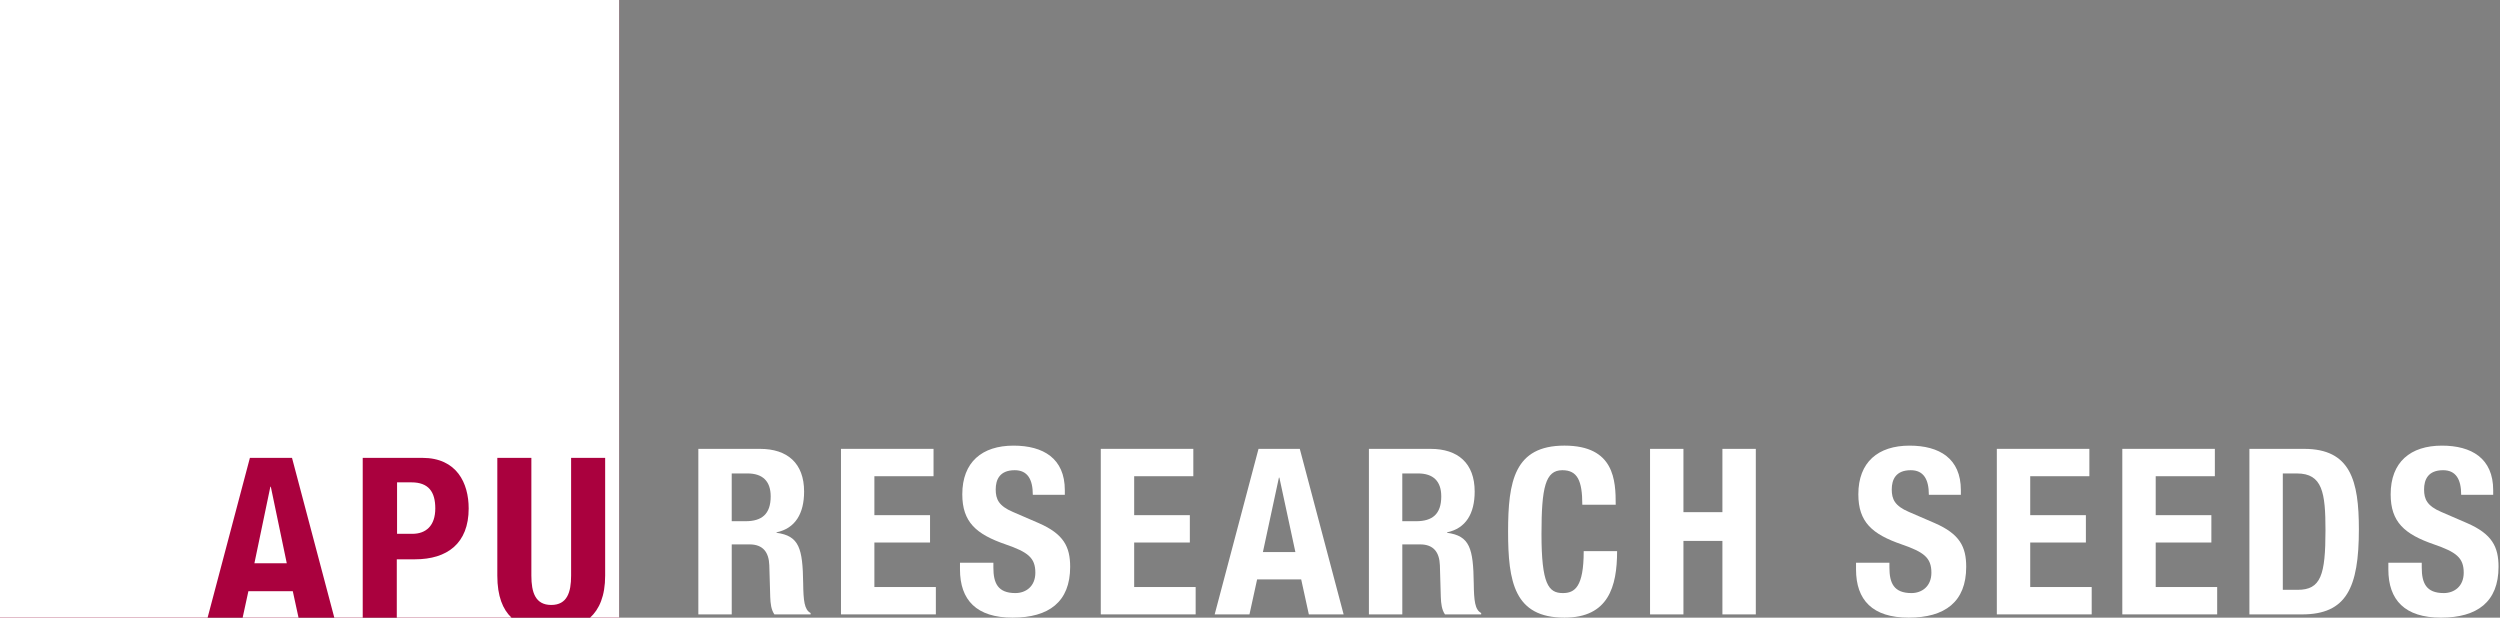 <svg width="1700" height="420" viewBox="0 0 1700 420" fill="none" xmlns="http://www.w3.org/2000/svg">
<rect x="0" y="0" width="1700" height="420" fill="#808080" stroke="none"/>
<g clip-path="url(#clip0_12_3)">
<rect width="421" height="420" fill="#AA013E"/>
<path d="M168.907 402L165 420H203L199.093 402H168.917H168.907Z" fill="white"/>
<path d="M296 345.74C296 334.445 291.445 328 279.749 328H270V363H280.398C289.662 363 296 357.516 296 345.74Z" fill="white"/>
<path d="M420.99 0H0V420H141.169L169.934 311.346H198.565L227.329 420H246.651V311.346H287.182C310.665 311.346 318.699 328.554 318.699 345.762C318.699 369.559 304.067 380.331 282.196 380.331H269.818V420H347.81C341.937 414.441 338.174 405.505 338.174 391.429V311.346H361.331V391.429C361.331 402.843 364.063 411.371 374.841 411.371C385.618 411.371 388.351 402.843 388.351 391.429V311.346H411.507V391.429C411.507 405.311 407.49 414.339 401.26 420H421V0H420.99Z" fill="white"/>
<path d="M183.841 331L173 383H195L184.159 331H183.841Z" fill="white"/>
<path d="M474.86 305.23H516.82C535.43 305.23 546.79 315 546.79 334.24C546.79 349.22 540.8 359.31 528.02 361.99V362.3C543.48 364.35 545.84 372.86 546.16 396.67C546.32 408.49 546.95 414.64 551.21 416.85V417.8H526.6C524.39 414.65 523.92 410.39 523.76 405.98L523.13 384.38C522.81 375.55 518.87 370.19 509.72 370.19H497.58V417.8H474.87V305.24L474.86 305.23ZM497.58 354.42H507.04C517.92 354.42 524.07 349.69 524.07 337.55C524.07 327.15 518.55 321.94 508.3 321.94H497.57V354.41L497.58 354.42Z" fill="white"/>
<path d="M634.8 305.23V323.83H594.58V350.31H632.43V368.91H594.58V399.18H636.38V417.78H571.87V305.22H634.8V305.23Z" fill="white"/>
<path d="M675.5 382.64V385.95C675.5 396.51 678.5 403.29 690.48 403.29C697.42 403.29 704.04 398.88 704.04 389.42C704.04 379.17 698.84 375.39 683.85 370.19C663.66 363.25 654.36 354.9 654.36 336.14C654.36 314.23 667.77 303.03 689.22 303.03C709.41 303.03 724.08 311.7 724.08 333.3V336.45H702.31C702.31 325.89 698.68 319.74 690.01 319.74C679.76 319.74 677.08 326.2 677.08 332.82C677.08 339.44 679.13 344.01 688.75 348.11L706.26 355.68C723.29 363.09 727.71 371.76 727.71 385.48C727.71 409.28 713.2 420 688.59 420C663.98 420 652.79 408.02 652.79 387.21V382.64H675.5Z" fill="white"/>
<path d="M811.46 305.23V323.83H771.24V350.31H809.09V368.91H771.24V399.18H813.04V417.78H748.53V305.22H811.46V305.23Z" fill="white"/>
<path d="M855.78 305.23H883.86L913.67 417.79H890.01L884.81 393.99H854.84L849.64 417.79H825.98L855.79 305.23H855.78ZM858.78 375.39H880.86L869.98 324.79H869.66L858.78 375.39Z" fill="white"/>
<path d="M930.86 305.23H972.81C991.42 305.23 1002.78 315 1002.78 334.24C1002.78 349.22 996.79 359.31 984.01 361.99V362.3C999.47 364.35 1001.83 372.86 1002.15 396.67C1002.31 408.49 1002.94 414.64 1007.2 416.85V417.8H982.59C980.38 414.65 979.91 410.39 979.75 405.98L979.12 384.38C978.8 375.55 974.86 370.19 965.71 370.19H953.57V417.8H930.86V305.24V305.23ZM953.57 354.42H963.03C973.91 354.42 980.06 349.69 980.06 337.55C980.06 327.15 974.54 321.94 964.29 321.94H953.56V354.41L953.57 354.42Z" fill="white"/>
<path d="M1075.97 343.23C1075.97 326.84 1072.66 319.74 1062.41 319.74C1050.9 319.74 1048.21 331.25 1048.21 363.09C1048.21 397.14 1052.94 403.29 1062.72 403.29C1070.92 403.29 1076.92 399.03 1076.92 374.76H1099.63C1099.63 399.04 1093.64 420 1063.83 420C1029.76 420 1025.5 395.72 1025.5 361.51C1025.5 327.3 1029.76 303.02 1063.83 303.02C1097.9 303.02 1098.69 326.82 1098.69 343.22H1075.98L1075.97 343.23Z" fill="white"/>
<path d="M1122.03 305.23H1144.74V348.27H1171.24V305.23H1193.95V417.79H1171.24V367.82H1144.74V417.79H1122.03V305.23Z" fill="white"/>
<path d="M1284.81 382.64V385.95C1284.81 396.51 1287.81 403.29 1299.79 403.29C1306.73 403.29 1313.35 398.88 1313.35 389.42C1313.35 379.17 1308.15 375.39 1293.16 370.19C1272.97 363.25 1263.67 354.9 1263.67 336.14C1263.67 314.23 1277.08 303.03 1298.53 303.03C1318.72 303.03 1333.39 311.7 1333.39 333.3V336.45H1311.62C1311.62 325.89 1307.99 319.74 1299.32 319.74C1289.07 319.74 1286.39 326.2 1286.39 332.82C1286.39 339.44 1288.44 344.01 1298.06 348.11L1315.57 355.68C1332.6 363.09 1337.02 371.76 1337.02 385.48C1337.02 409.28 1322.51 420 1297.9 420C1273.29 420 1262.1 408.02 1262.1 387.21V382.64H1284.81Z" fill="white"/>
<path d="M1420.77 305.23V323.83H1380.55V350.31H1418.4V368.91H1380.55V399.18H1422.35V417.78H1357.84V305.22H1420.77V305.23Z" fill="white"/>
<path d="M1506.1 305.23V323.83H1465.88V350.31H1503.73V368.91H1465.88V399.18H1507.68V417.78H1443.17V305.22H1506.1V305.23Z" fill="white"/>
<path d="M1529.6 305.23H1566.82C1598.37 305.23 1604.04 326.83 1604.04 359.93C1604.04 399.81 1595.52 417.79 1565.4 417.79H1529.6V305.23ZM1552.31 401.08H1562.4C1578.17 401.08 1581.33 391.15 1581.33 360.57C1581.33 335.03 1579.28 321.95 1561.93 321.95H1552.31V401.09V401.08Z" fill="white"/>
<path d="M1646.79 382.64V385.95C1646.79 396.51 1649.79 403.29 1661.77 403.29C1668.71 403.29 1675.33 398.88 1675.33 389.42C1675.33 379.17 1670.13 375.39 1655.14 370.19C1634.95 363.25 1625.65 354.9 1625.65 336.14C1625.65 314.23 1639.06 303.03 1660.51 303.03C1680.7 303.03 1695.37 311.7 1695.37 333.3V336.45H1673.6C1673.6 325.89 1669.97 319.74 1661.3 319.74C1651.05 319.74 1648.37 326.2 1648.37 332.82C1648.37 339.44 1650.42 344.01 1660.04 348.11L1677.55 355.68C1694.58 363.09 1699 371.76 1699 385.48C1699 409.28 1684.49 420 1659.88 420C1635.27 420 1624.08 408.02 1624.08 387.21V382.64H1646.79Z" fill="white"/>
</g>
<defs>
<clipPath id="clip0_12_3">
<rect width="1700" height="420" fill="white"/>
</clipPath>
</defs>
</svg>
